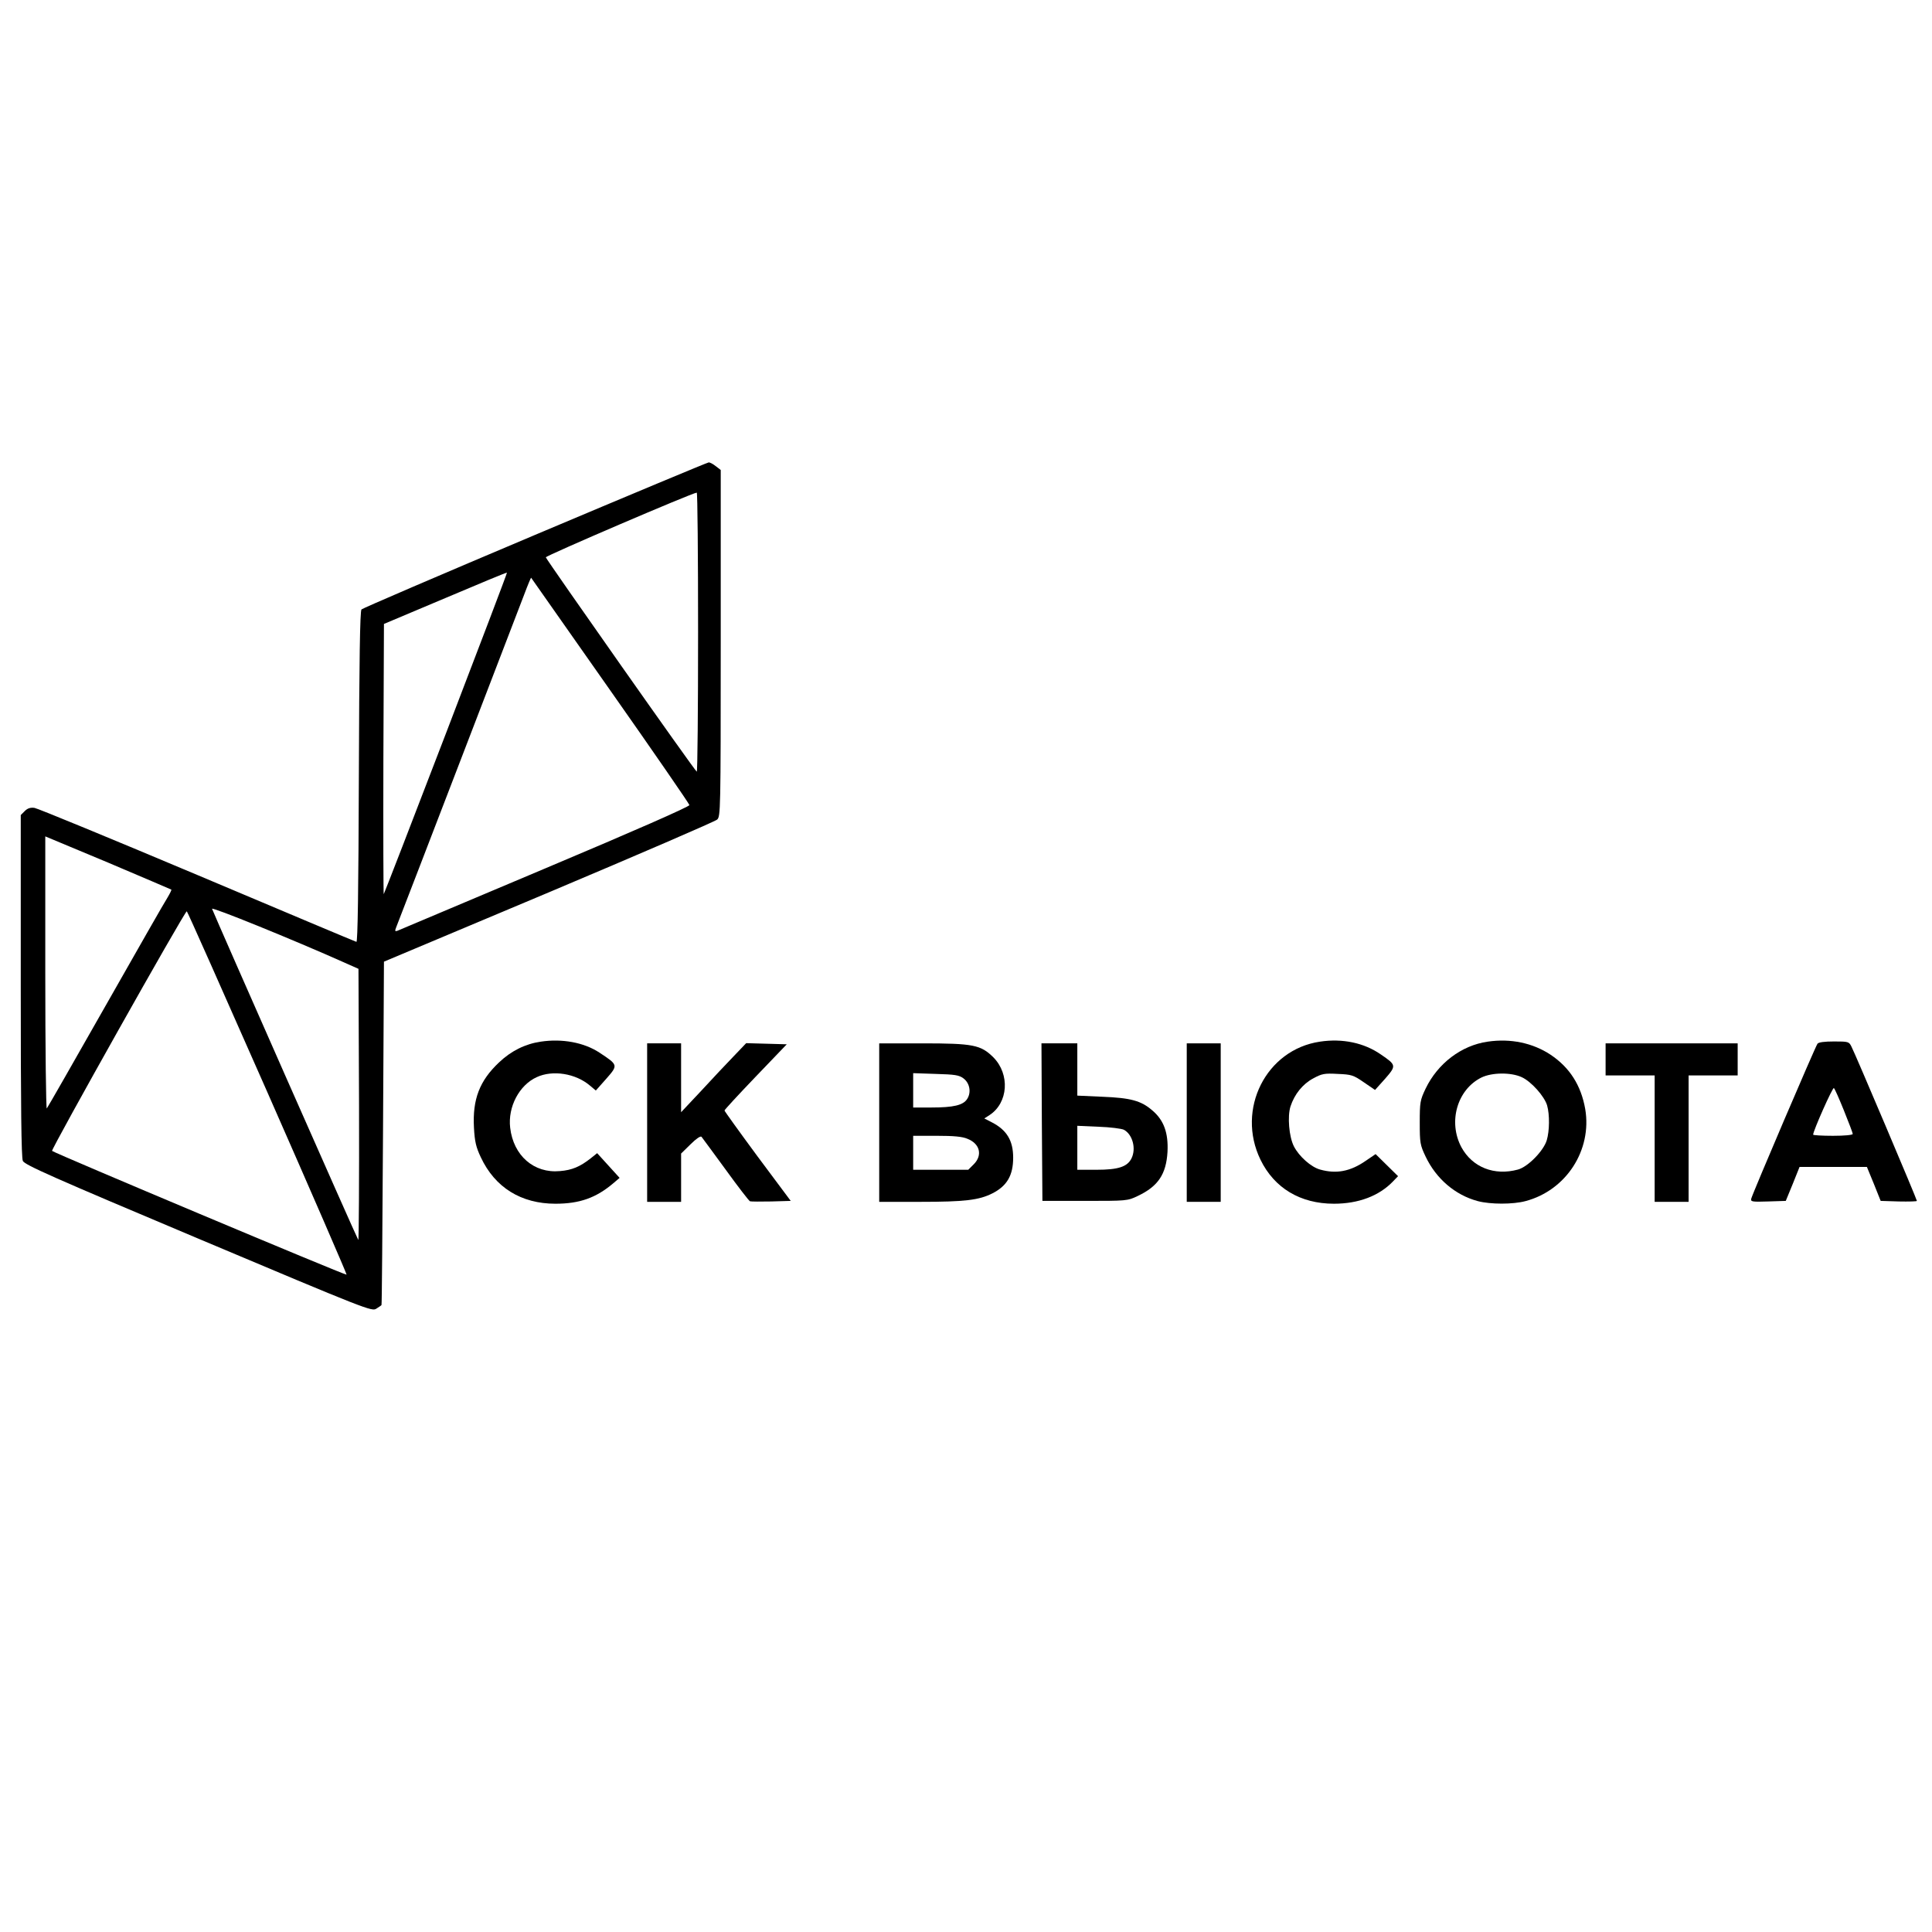 <?xml version="1.0" encoding="UTF-8"?> <svg xmlns="http://www.w3.org/2000/svg" xmlns:xlink="http://www.w3.org/1999/xlink" xmlns:svgjs="http://svgjs.com/svgjs" version="1.1" width="1024pt" height="1024pt"><svg xmlns="http://www.w3.org/2000/svg" version="1.0" width="1024pt" height="1024pt" viewBox="0 0 1024 1024" preserveAspectRatio="xMidYMid meet"><g transform="translate(0,1024) scale(0.1,-0.1)" fill="#000000" stroke="none"><path d="M2836 7405 c-500 -211 -914 -389 -920 -395 -8 -8 -12 -269 -14 -888 -2 -600 -6 -876 -13 -874 -5 1 -385 161 -842 354 -458 193 -846 353 -864 356 -22 3 -37 -2 -52 -17 l-21 -21 0 -905 c0 -639 3 -911 11 -928 9 -21 161 -88 930 -412 899 -379 920 -387 944 -371 14 9 26 17 27 19 2 1 5 411 8 911 l5 909 873 367 c481 203 882 376 893 386 18 17 19 42 19 935 l0 918 -26 20 c-15 12 -32 21 -38 20 -6 0 -420 -173 -920 -384z m864 -515 c0 -407 -3 -740 -7 -740 -8 1 -794 1119 -800 1136 -2 8 777 342 800 343 4 1 7 -332 7 -739z m-1336 -536 c-179 -467 -328 -851 -330 -853 -2 -3 -3 319 -2 714 l3 718 325 137 c179 76 326 137 327 135 2 -1 -144 -384 -323 -851z m871 226 c230 -327 418 -600 419 -607 1 -8 -290 -136 -765 -336 -421 -178 -773 -326 -782 -330 -13 -5 -15 -2 -8 16 43 109 652 1694 679 1765 19 51 36 91 37 90 1 -2 190 -271 420 -598z m-2327 -1055 c2 -2 -7 -20 -20 -42 -14 -21 -161 -279 -328 -573 -167 -294 -307 -539 -312 -545 -4 -5 -8 318 -8 717 l0 725 333 -139 c182 -77 333 -142 335 -143z m920 -388 l72 -32 3 -722 c1 -397 -1 -719 -4 -715 -6 6 -757 1708 -775 1755 -5 13 431 -164 704 -286z m-410 -688 c233 -529 421 -963 419 -965 -5 -5 -1548 644 -1561 656 -7 7 702 1269 714 1270 3 0 195 -433 428 -961z"></path><path d="M2866 4719 c-82 -12 -157 -49 -221 -110 -103 -97 -141 -195 -133 -345 4 -75 11 -104 36 -157 75 -161 214 -247 396 -247 128 0 215 31 306 108 l34 29 -59 65 -60 66 -35 -28 c-56 -44 -99 -62 -162 -67 -138 -13 -247 82 -264 230 -13 110 48 226 141 268 84 39 206 20 282 -45 l31 -26 55 62 c64 73 64 73 -36 139 -82 54 -198 75 -311 58z"></path><path d="M6996 4719 c-286 -42 -445 -359 -315 -626 73 -150 211 -233 389 -233 130 0 239 41 313 118 l27 28 -60 59 -59 58 -53 -36 c-81 -56 -155 -70 -241 -46 -48 13 -112 70 -139 123 -26 51 -35 159 -18 212 21 64 64 118 120 148 46 25 59 28 130 24 73 -3 83 -6 138 -44 l60 -41 53 59 c61 70 60 73 -22 129 -89 62 -204 86 -323 68z"></path><path d="M7885 4719 c-140 -20 -265 -116 -329 -249 -29 -61 -31 -72 -31 -180 0 -108 2 -119 31 -180 56 -118 157 -204 276 -236 67 -18 188 -18 254 0 215 57 353 270 316 488 -22 125 -82 220 -184 288 -94 62 -211 87 -333 69z m180 -188 c51 -23 121 -102 135 -150 14 -49 13 -135 -2 -185 -17 -56 -100 -141 -153 -155 -125 -34 -241 12 -299 118 -72 134 -23 306 106 370 56 27 156 28 213 2z"></path><path d="M9633 4708 c-11 -14 -343 -791 -351 -821 -4 -16 3 -18 89 -15 l94 3 37 90 36 90 179 0 178 0 37 -90 36 -90 96 -3 c53 -1 96 0 96 3 0 8 -327 780 -347 818 -13 26 -16 27 -92 27 -51 0 -82 -4 -88 -12z m141 -356 c25 -62 46 -117 46 -122 0 -6 -45 -10 -105 -10 -58 0 -105 3 -105 6 0 20 104 254 110 247 5 -4 29 -59 54 -121z"></path><path d="M3430 4290 l0 -420 90 0 90 0 0 128 0 128 50 49 c30 30 53 45 58 40 5 -6 62 -84 128 -174 65 -90 123 -165 129 -168 6 -2 57 -2 113 -1 l103 3 -176 236 c-96 130 -175 240 -175 243 0 4 74 84 165 179 l165 172 -107 3 -108 3 -65 -68 c-36 -37 -114 -120 -172 -183 l-108 -115 0 183 0 182 -90 0 -90 0 0 -420z"></path><path d="M4660 4290 l0 -420 218 0 c235 0 311 9 382 45 77 39 110 95 110 189 0 91 -34 147 -114 188 l-39 20 28 18 c99 65 109 216 20 306 -67 66 -106 74 -377 74 l-228 0 0 -420z m447 234 c33 -25 42 -74 19 -109 -21 -33 -73 -45 -188 -45 l-98 0 0 91 0 91 119 -4 c103 -3 124 -6 148 -24z m21 -320 c66 -26 81 -87 33 -135 l-29 -29 -146 0 -146 0 0 90 0 90 125 0 c89 0 136 -4 163 -16z"></path><path d="M5522 4293 l3 -418 225 0 c221 0 226 0 280 26 108 51 151 115 158 234 5 100 -19 168 -81 220 -59 51 -114 66 -264 72 l-133 6 0 138 0 139 -95 0 -95 0 2 -417z m435 -41 c46 -25 66 -100 40 -152 -22 -44 -70 -60 -184 -60 l-103 0 0 116 0 117 113 -5 c61 -2 122 -10 134 -16z"></path><path d="M6290 4290 l0 -420 90 0 90 0 0 420 0 420 -90 0 -90 0 0 -420z"></path><path d="M8510 4625 l0 -85 130 0 130 0 0 -335 0 -335 90 0 90 0 0 335 0 335 130 0 130 0 0 85 0 85 -350 0 -350 0 0 -85z"></path></g></svg><style>@media (prefers-color-scheme: light) { :root { filter: contrast(1) brightness(1); } } @media (prefers-color-scheme: dark) { :root { filter: invert(100%); } } </style></svg> 